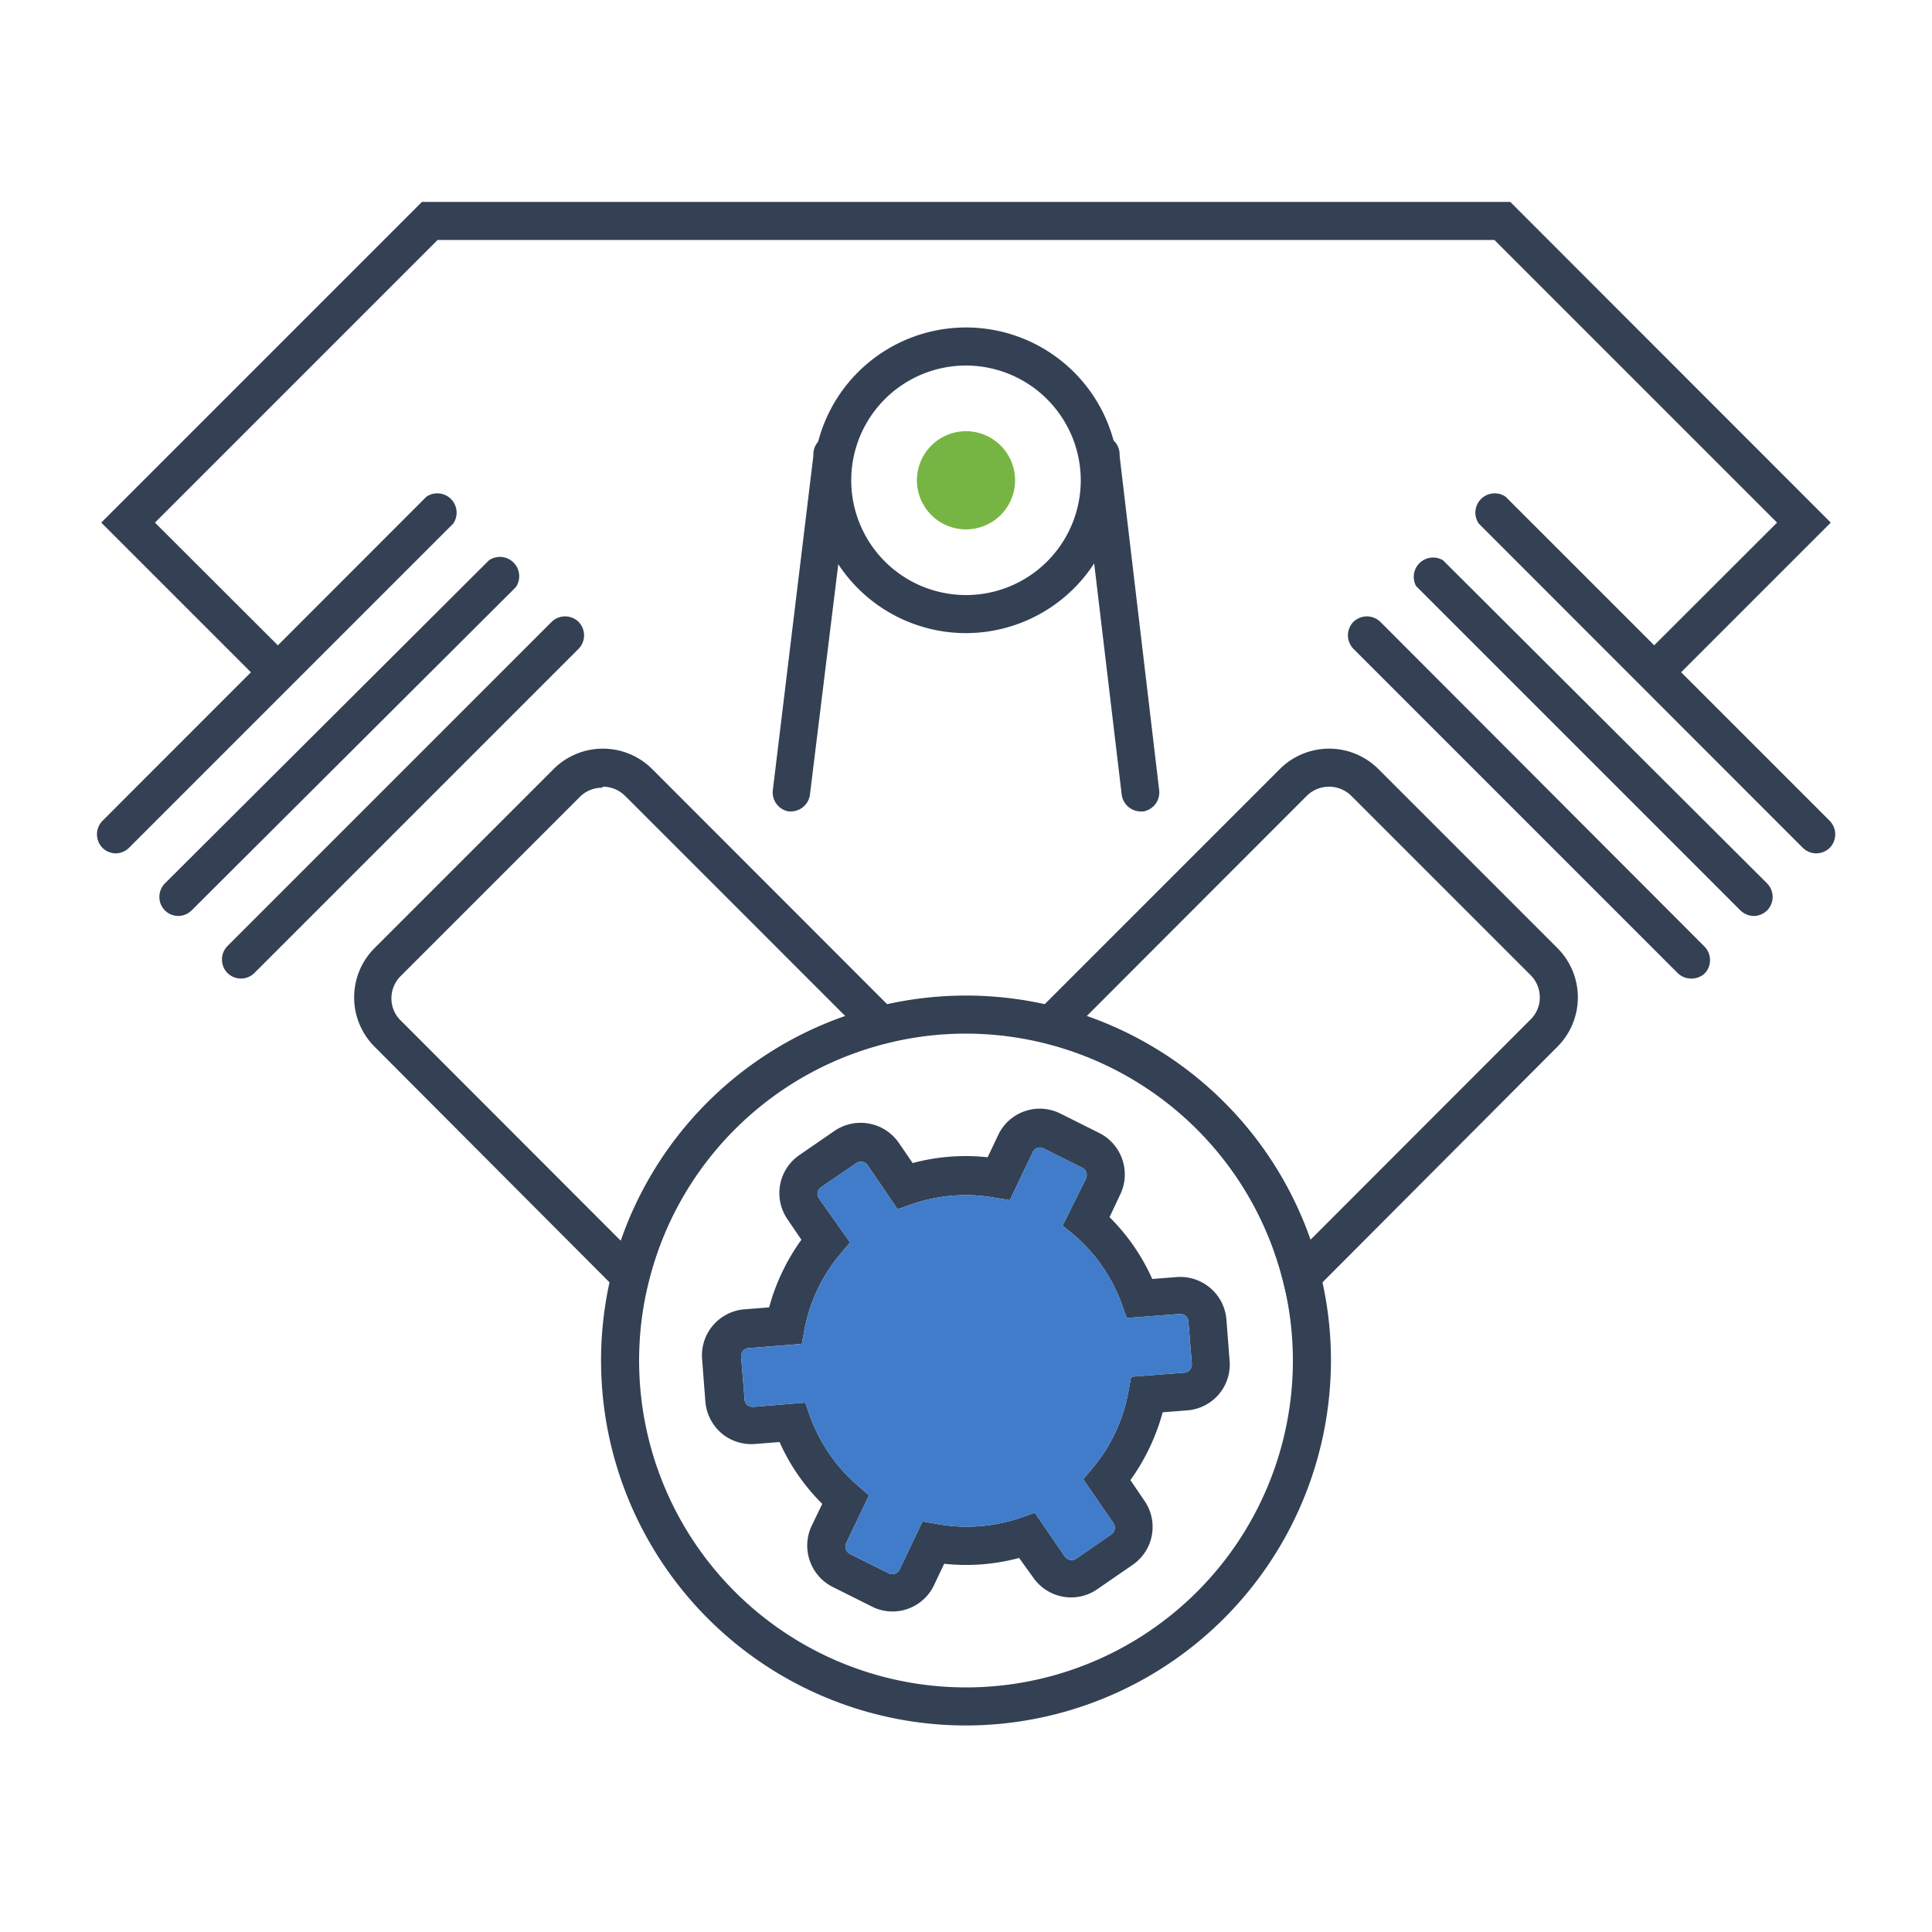 <svg id="Layer_1" data-name="Layer 1" xmlns="http://www.w3.org/2000/svg" viewBox="0 0 100 100"><defs><style>.cls-1{fill:#344154;}.cls-2{fill:#76b543;}.cls-3{fill:#407cca;}</style></defs><title>Industria</title><path class="cls-1" d="M46.16,83.41a2.34,2.34,0,0,1-1-.24l-2-1A2.4,2.4,0,0,1,42,79l.56-1.16a10.54,10.54,0,0,1-2.21-3.2l-1.27.1a2.39,2.39,0,0,1-1.74-.56,2.42,2.42,0,0,1-.83-1.63l-.17-2.21a2.39,2.39,0,0,1,2.19-2.57l1.28-.1a10.77,10.77,0,0,1,1.67-3.5l-.72-1.06a2.39,2.39,0,0,1,.61-3.32l1.83-1.26a2.4,2.4,0,0,1,3.32.62l.72,1.05a10.57,10.57,0,0,1,3.88-.3l.55-1.16a2.38,2.38,0,0,1,3.18-1.12l2,1A2.4,2.4,0,0,1,58,61.79L57.43,63a10.54,10.54,0,0,1,2.21,3.2l1.27-.1a2.4,2.4,0,0,1,2.57,2.2l.17,2.21A2.38,2.38,0,0,1,61.46,73l-1.28.1a10.91,10.91,0,0,1-1.67,3.51l.72,1.06A2.38,2.38,0,0,1,58.62,81l-1.83,1.26a2.36,2.36,0,0,1-1.79.38,2.39,2.39,0,0,1-1.53-1l-.72-1a10.57,10.57,0,0,1-3.88.3l-.55,1.16A2.38,2.38,0,0,1,46.16,83.41ZM41.68,72.6l.25.71a8.55,8.55,0,0,0,2.48,3.59l.57.5-1.19,2.49a.43.43,0,0,0,0,.31.44.44,0,0,0,.22.24l2,1a.41.41,0,0,0,.55-.2l1.19-2.49.74.13a8.61,8.61,0,0,0,4.36-.33l.71-.25,1.56,2.27a.4.4,0,0,0,.26.17.46.46,0,0,0,.32-.06l1.82-1.26a.42.42,0,0,0,.11-.58l-1.56-2.27.48-.58A8.5,8.5,0,0,0,58.41,72l.14-.74,2.75-.21a.42.42,0,0,0,.29-.15.42.42,0,0,0,.1-.3l-.18-2.21a.41.41,0,0,0-.44-.38l-2.75.21-.25-.7a8.58,8.58,0,0,0-2.48-3.6L55,63.44,56.21,61a.42.42,0,0,0-.2-.56l-2-1a.4.4,0,0,0-.55.19l-1.19,2.49L51.53,62a8.51,8.51,0,0,0-4.36.34l-.71.25L44.9,60.3a.41.41,0,0,0-.57-.1L42.5,61.45a.42.42,0,0,0-.18.27.4.4,0,0,0,.07.31L44,64.31l-.48.57a8.5,8.5,0,0,0-1.88,3.94l-.14.74-2.76.22a.39.39,0,0,0-.28.14.42.42,0,0,0-.1.3l.18,2.21a.41.41,0,0,0,.14.29.47.47,0,0,0,.3.1Z"/><path class="cls-1" d="M50,89.31A18.89,18.89,0,1,1,68.89,70.42,18.91,18.91,0,0,1,50,89.31ZM50,53.5A16.92,16.92,0,1,0,66.92,70.42,16.94,16.94,0,0,0,50,53.5Z"/><path class="cls-1" d="M12.47,50.65a1,1,0,0,1-.7-.29,1,1,0,0,1,0-1.39L28.55,32.19a1,1,0,0,1,1.4,0,1,1,0,0,1,0,1.39L13.17,50.36A1,1,0,0,1,12.47,50.65Z"/><path class="cls-1" d="M9.23,47.41a1,1,0,0,1-.7-.29,1,1,0,0,1,0-1.39L25.31,29a1,1,0,0,1,1.39,1.39L9.92,47.12A1,1,0,0,1,9.23,47.41Z"/><path class="cls-1" d="M6,44.17a1,1,0,0,1-.7-.29,1,1,0,0,1,0-1.39L22.07,25.71a1,1,0,0,1,1.39,1.39L6.68,43.88A1,1,0,0,1,6,44.17Z"/><path class="cls-1" d="M87.53,50.65a1,1,0,0,1-.7-.29L70.05,33.58a1,1,0,0,1,0-1.39,1,1,0,0,1,1.4,0L88.23,49a1,1,0,0,1,0,1.39A1,1,0,0,1,87.53,50.65Z"/><path class="cls-1" d="M90.77,47.41a1,1,0,0,1-.69-.29L73.3,30.34A1,1,0,0,1,74.69,29L91.47,45.73a1,1,0,0,1,0,1.39A1,1,0,0,1,90.77,47.41Z"/><path class="cls-1" d="M94,44.17a1,1,0,0,1-.69-.29L76.54,27.1a1,1,0,0,1,1.39-1.39L94.71,42.49a1,1,0,0,1,0,1.39A1,1,0,0,1,94,44.17Z"/><polygon class="cls-1" points="86.32 35.49 84.93 34.09 91.98 27.05 77.35 12.42 22.65 12.42 8.02 27.05 15.07 34.09 13.68 35.49 5.24 27.05 21.84 10.45 78.17 10.45 94.76 27.05 86.32 35.49"/><path class="cls-1" d="M33.17,68,19.38,54.17a3.61,3.61,0,0,1,0-5.09l9.28-9.28a3.61,3.61,0,0,1,5.09,0L47.53,53.59,45.85,54A16.89,16.89,0,0,0,33.59,66.27Zm-2-27.23a1.63,1.63,0,0,0-1.15.47l-9.28,9.28a1.62,1.62,0,0,0-.48,1.15,1.59,1.59,0,0,0,.48,1.15l11.39,11.4A18.82,18.82,0,0,1,43.75,52.59l-11.4-11.4A1.62,1.62,0,0,0,31.21,40.72Z"/><path class="cls-1" d="M66.83,68l-.42-1.68A16.89,16.89,0,0,0,54.15,54l-1.68-.42L66.25,39.8a3.61,3.61,0,0,1,5.09,0l9.28,9.28a3.61,3.61,0,0,1,0,5.09ZM56.25,52.59A18.82,18.82,0,0,1,67.83,64.17l11.39-11.4a1.59,1.59,0,0,0,.48-1.15,1.62,1.62,0,0,0-.48-1.15l-9.28-9.28a1.64,1.64,0,0,0-2.3,0Z"/><path class="cls-1" d="M50,32.77a7.91,7.91,0,1,1,7.91-7.91A7.92,7.92,0,0,1,50,32.77Zm0-13.85a5.94,5.94,0,1,0,5.94,5.94A5.95,5.95,0,0,0,50,18.92Z"/><path class="cls-2" d="M52.54,24.86A2.54,2.54,0,1,0,50,27.4,2.54,2.54,0,0,0,52.54,24.86Z"/><path class="cls-1" d="M59.06,42a1,1,0,0,1-1-.86L56,23.83a1,1,0,1,1,1.95-.24L60,40.91A1,1,0,0,1,59.18,42Z"/><path class="cls-1" d="M40.94,42h-.12A1,1,0,0,1,40,40.91L42.1,23.59a1,1,0,1,1,1.95.24L41.92,41.15A1,1,0,0,1,40.94,42Z"/><path class="cls-3" d="M41.68,72.6l.25.71a8.55,8.55,0,0,0,2.48,3.59l.57.5-1.19,2.49a.43.43,0,0,0,0,.31.44.44,0,0,0,.22.24l2,1a.41.41,0,0,0,.55-.2l1.19-2.49.74.13a8.61,8.61,0,0,0,4.36-.33l.71-.25,1.56,2.27a.4.4,0,0,0,.26.17.46.46,0,0,0,.32-.06l1.82-1.26a.42.42,0,0,0,.11-.58l-1.56-2.27.48-.58A8.5,8.5,0,0,0,58.41,72l.14-.74,2.75-.21a.42.42,0,0,0,.29-.15.42.42,0,0,0,.1-.3l-.18-2.21a.41.41,0,0,0-.44-.38l-2.75.21-.25-.7a8.58,8.58,0,0,0-2.48-3.6L55,63.44,56.21,61a.42.42,0,0,0-.2-.56l-2-1a.4.4,0,0,0-.55.19l-1.19,2.49L51.53,62a8.51,8.51,0,0,0-4.36.34l-.71.25L44.9,60.3a.41.41,0,0,0-.57-.1L42.5,61.45a.42.42,0,0,0-.18.27.4.4,0,0,0,.07.31L44,64.31l-.48.57a8.5,8.5,0,0,0-1.88,3.94l-.14.74-2.76.22a.39.39,0,0,0-.28.14.42.42,0,0,0-.1.3l.18,2.21a.41.41,0,0,0,.14.29.47.47,0,0,0,.3.1Z"/></svg>